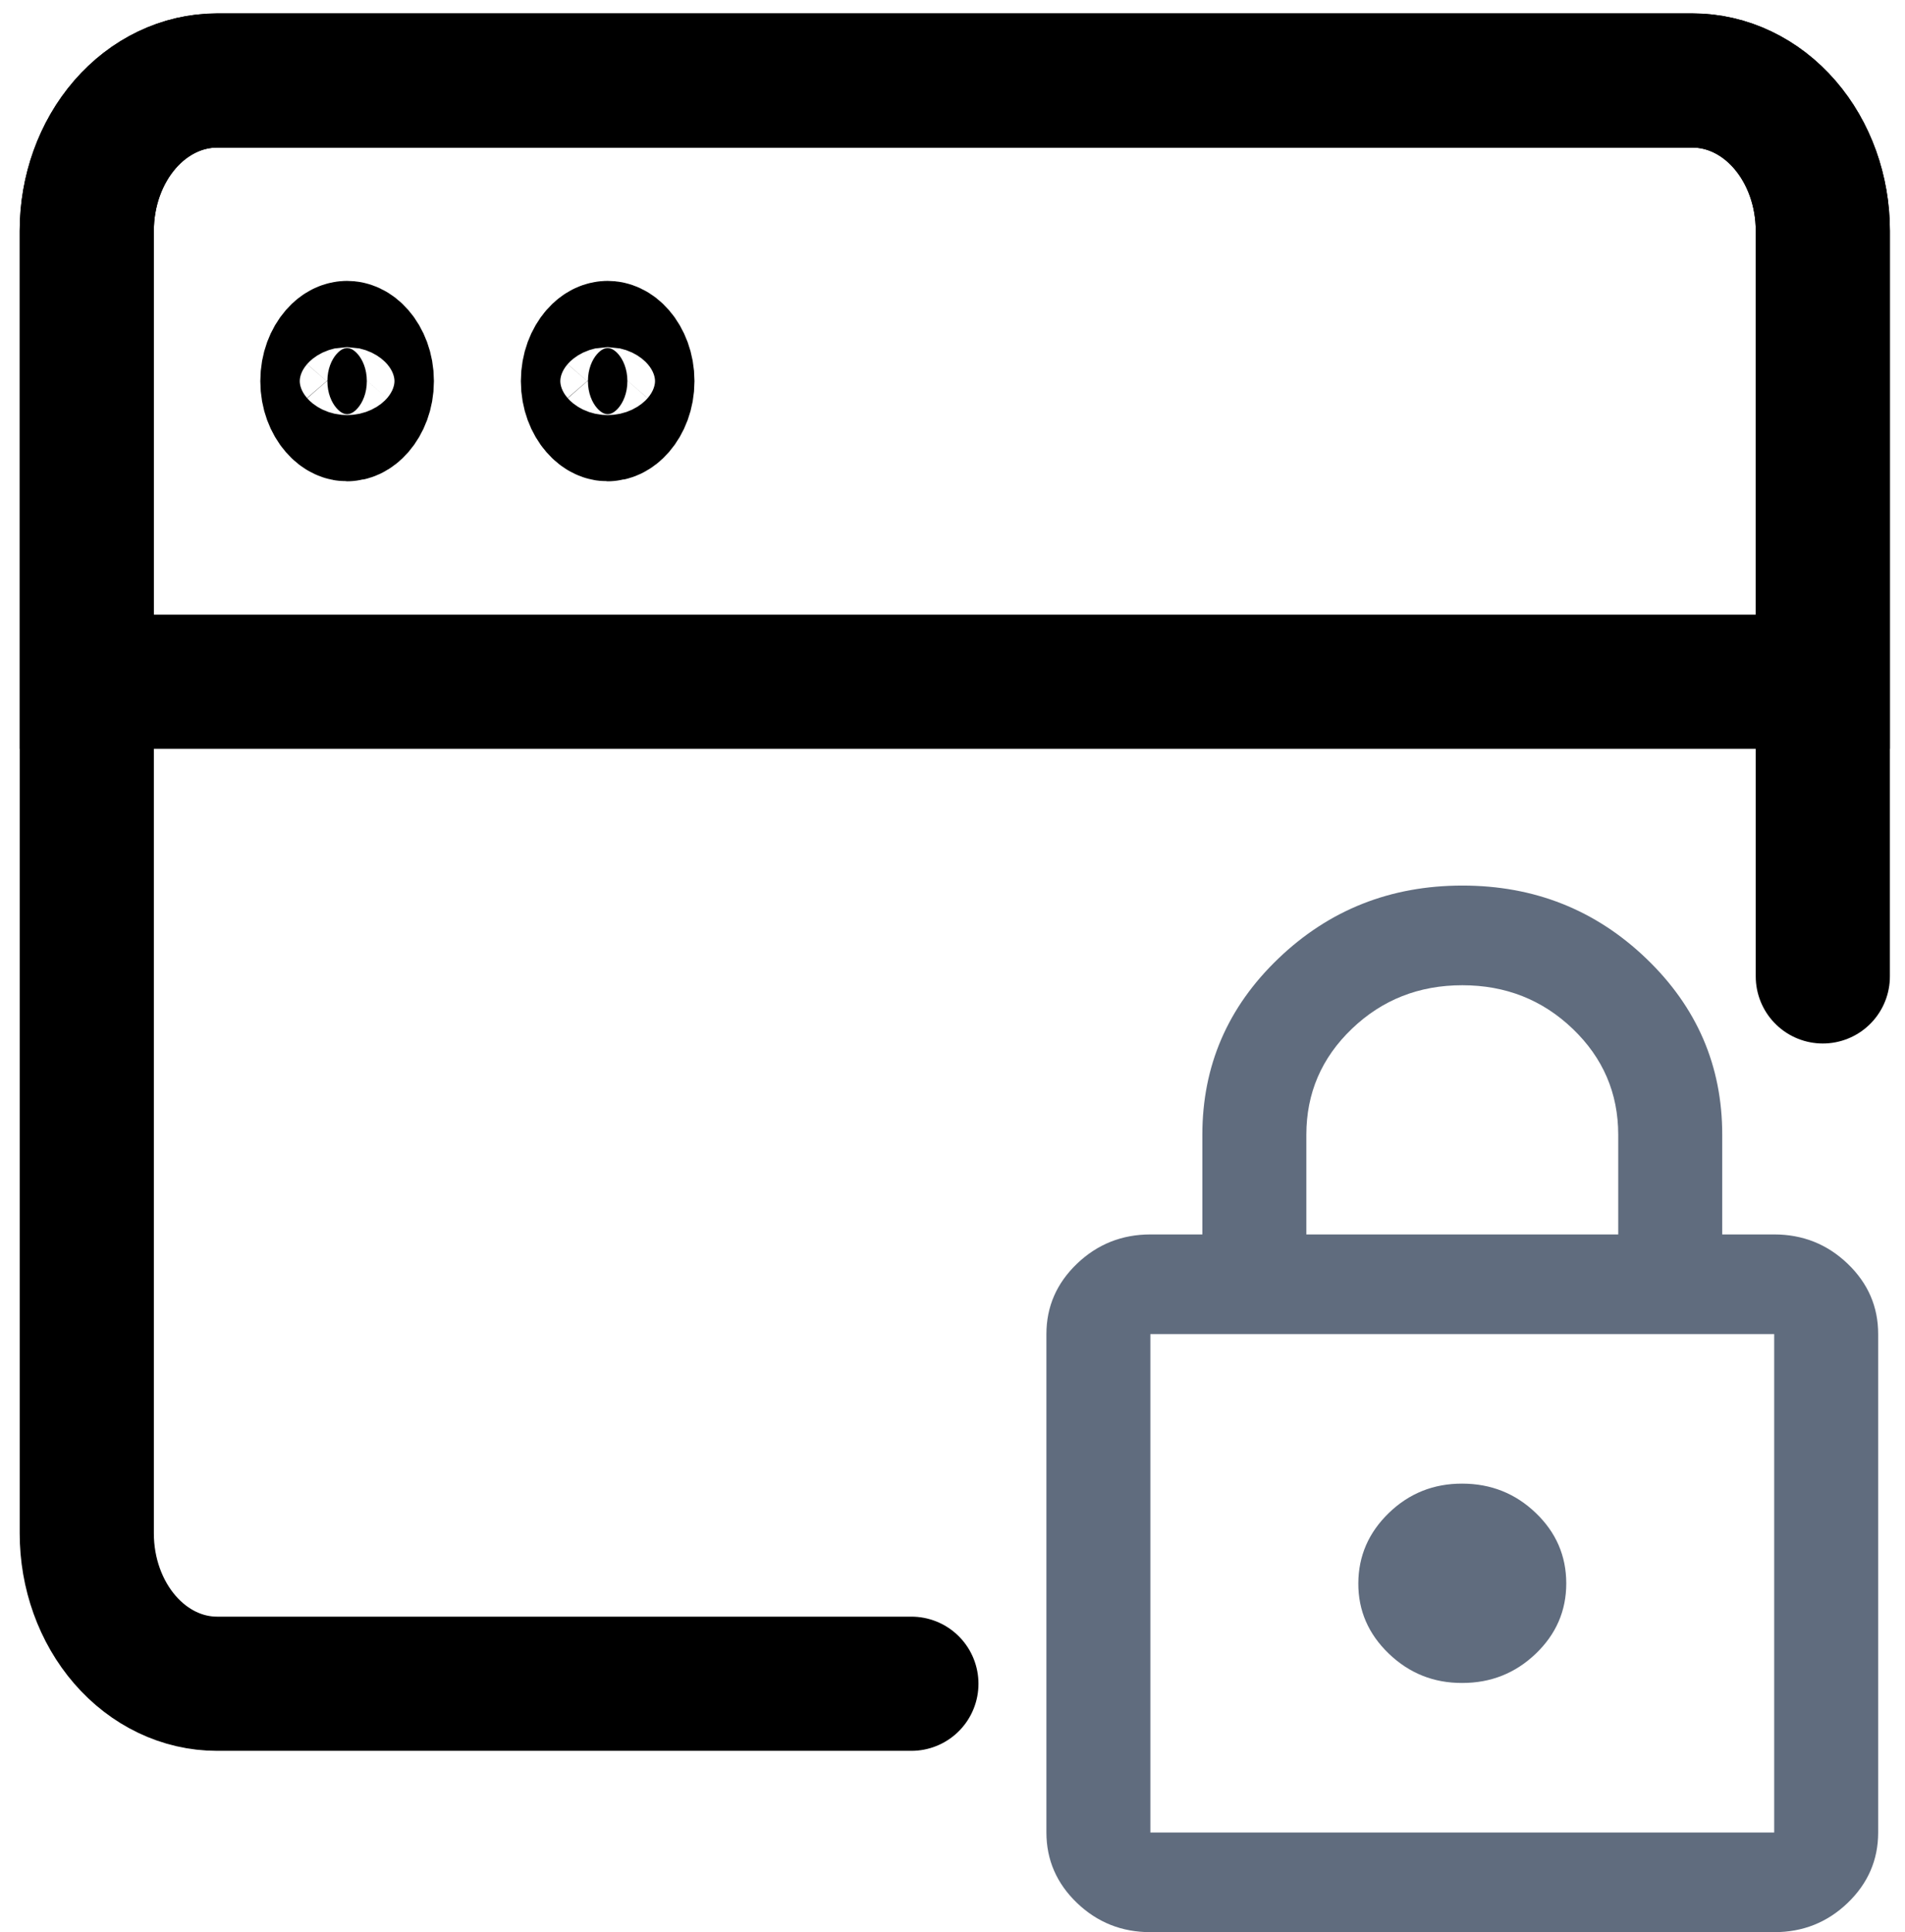<svg width="71" height="72" viewBox="0 0 71 72" fill="none" xmlns="http://www.w3.org/2000/svg">
<path d="M33.968 62.743H8.087C6.8 62.743 5.566 62.153 4.656 61.102C3.746 60.052 3.234 58.627 3.234 57.142V8.601C3.234 7.115 3.746 5.691 4.656 4.64C5.566 3.59 6.8 3 8.087 3H63.084C64.371 3 65.606 3.59 66.516 4.64C67.426 5.691 67.937 7.115 67.937 8.601V36.385" stroke="black" stroke-width="5" stroke-linecap="round" stroke-linejoin="round"/>
<path d="M3.234 8.601C3.234 7.115 3.746 5.691 4.656 4.64C5.566 3.59 6.8 3 8.087 3H63.084C64.371 3 65.606 3.59 66.516 4.64C67.426 5.691 67.937 7.115 67.937 8.601V25.404H3.234V8.601Z" stroke="black" stroke-width="5"/>
<path d="M12.937 12.968C12.86 12.968 12.713 12.998 12.539 13.198C12.36 13.404 12.202 13.751 12.202 14.202C12.202 14.652 12.36 14.999 12.539 15.205C12.713 15.406 12.86 15.435 12.937 15.435C13.013 15.435 13.161 15.406 13.335 15.205C13.513 14.999 13.672 14.652 13.672 14.202C13.672 13.751 13.513 13.404 13.335 13.198C13.161 12.998 13.013 12.968 12.937 12.968Z" fill="black" stroke="black" stroke-width="5"/>
<path d="M22.648 12.968C22.571 12.968 22.424 12.998 22.25 13.198C22.071 13.404 21.913 13.751 21.913 14.202C21.913 14.652 22.071 14.999 22.25 15.205C22.424 15.406 22.571 15.435 22.648 15.435C22.724 15.435 22.872 15.406 23.046 15.205C23.224 14.999 23.383 14.652 23.383 14.202C23.383 13.751 23.224 13.404 23.046 13.198C22.872 12.998 22.724 12.968 22.648 12.968Z" fill="black" stroke="black" stroke-width="5"/>
<path d="M42.875 72C41.809 72 40.898 71.637 40.139 70.91C39.381 70.183 39.001 69.308 39 68.286V49.714C39 48.693 39.38 47.819 40.139 47.092C40.899 46.365 41.811 46.001 42.875 46H44.812V42.286C44.812 39.717 45.757 37.527 47.647 35.717C49.537 33.907 51.821 33.001 54.5 33C57.179 32.999 59.464 33.904 61.355 35.717C63.246 37.53 64.19 39.719 64.188 42.286V46H66.125C67.191 46 68.103 46.364 68.863 47.092C69.622 47.82 70.001 48.694 70 49.714V68.286C70 69.307 69.621 70.182 68.863 70.91C68.105 71.638 67.192 72.001 66.125 72H42.875ZM42.875 68.286H66.125V49.714H42.875V68.286ZM54.5 62.714C55.566 62.714 56.478 62.351 57.238 61.624C57.997 60.897 58.376 60.023 58.375 59C58.374 57.977 57.995 57.103 57.238 56.378C56.481 55.652 55.568 55.288 54.5 55.286C53.432 55.283 52.52 55.647 51.764 56.378C51.009 57.108 50.629 57.982 50.625 59C50.621 60.018 51.001 60.892 51.764 61.624C52.528 62.356 53.44 62.719 54.5 62.714ZM48.688 46H60.312V42.286C60.312 40.738 59.747 39.423 58.617 38.339C57.487 37.256 56.115 36.714 54.5 36.714C52.885 36.714 51.513 37.256 50.383 38.339C49.253 39.423 48.688 40.738 48.688 42.286V46Z" fill="#606C7E"/>
</svg>
